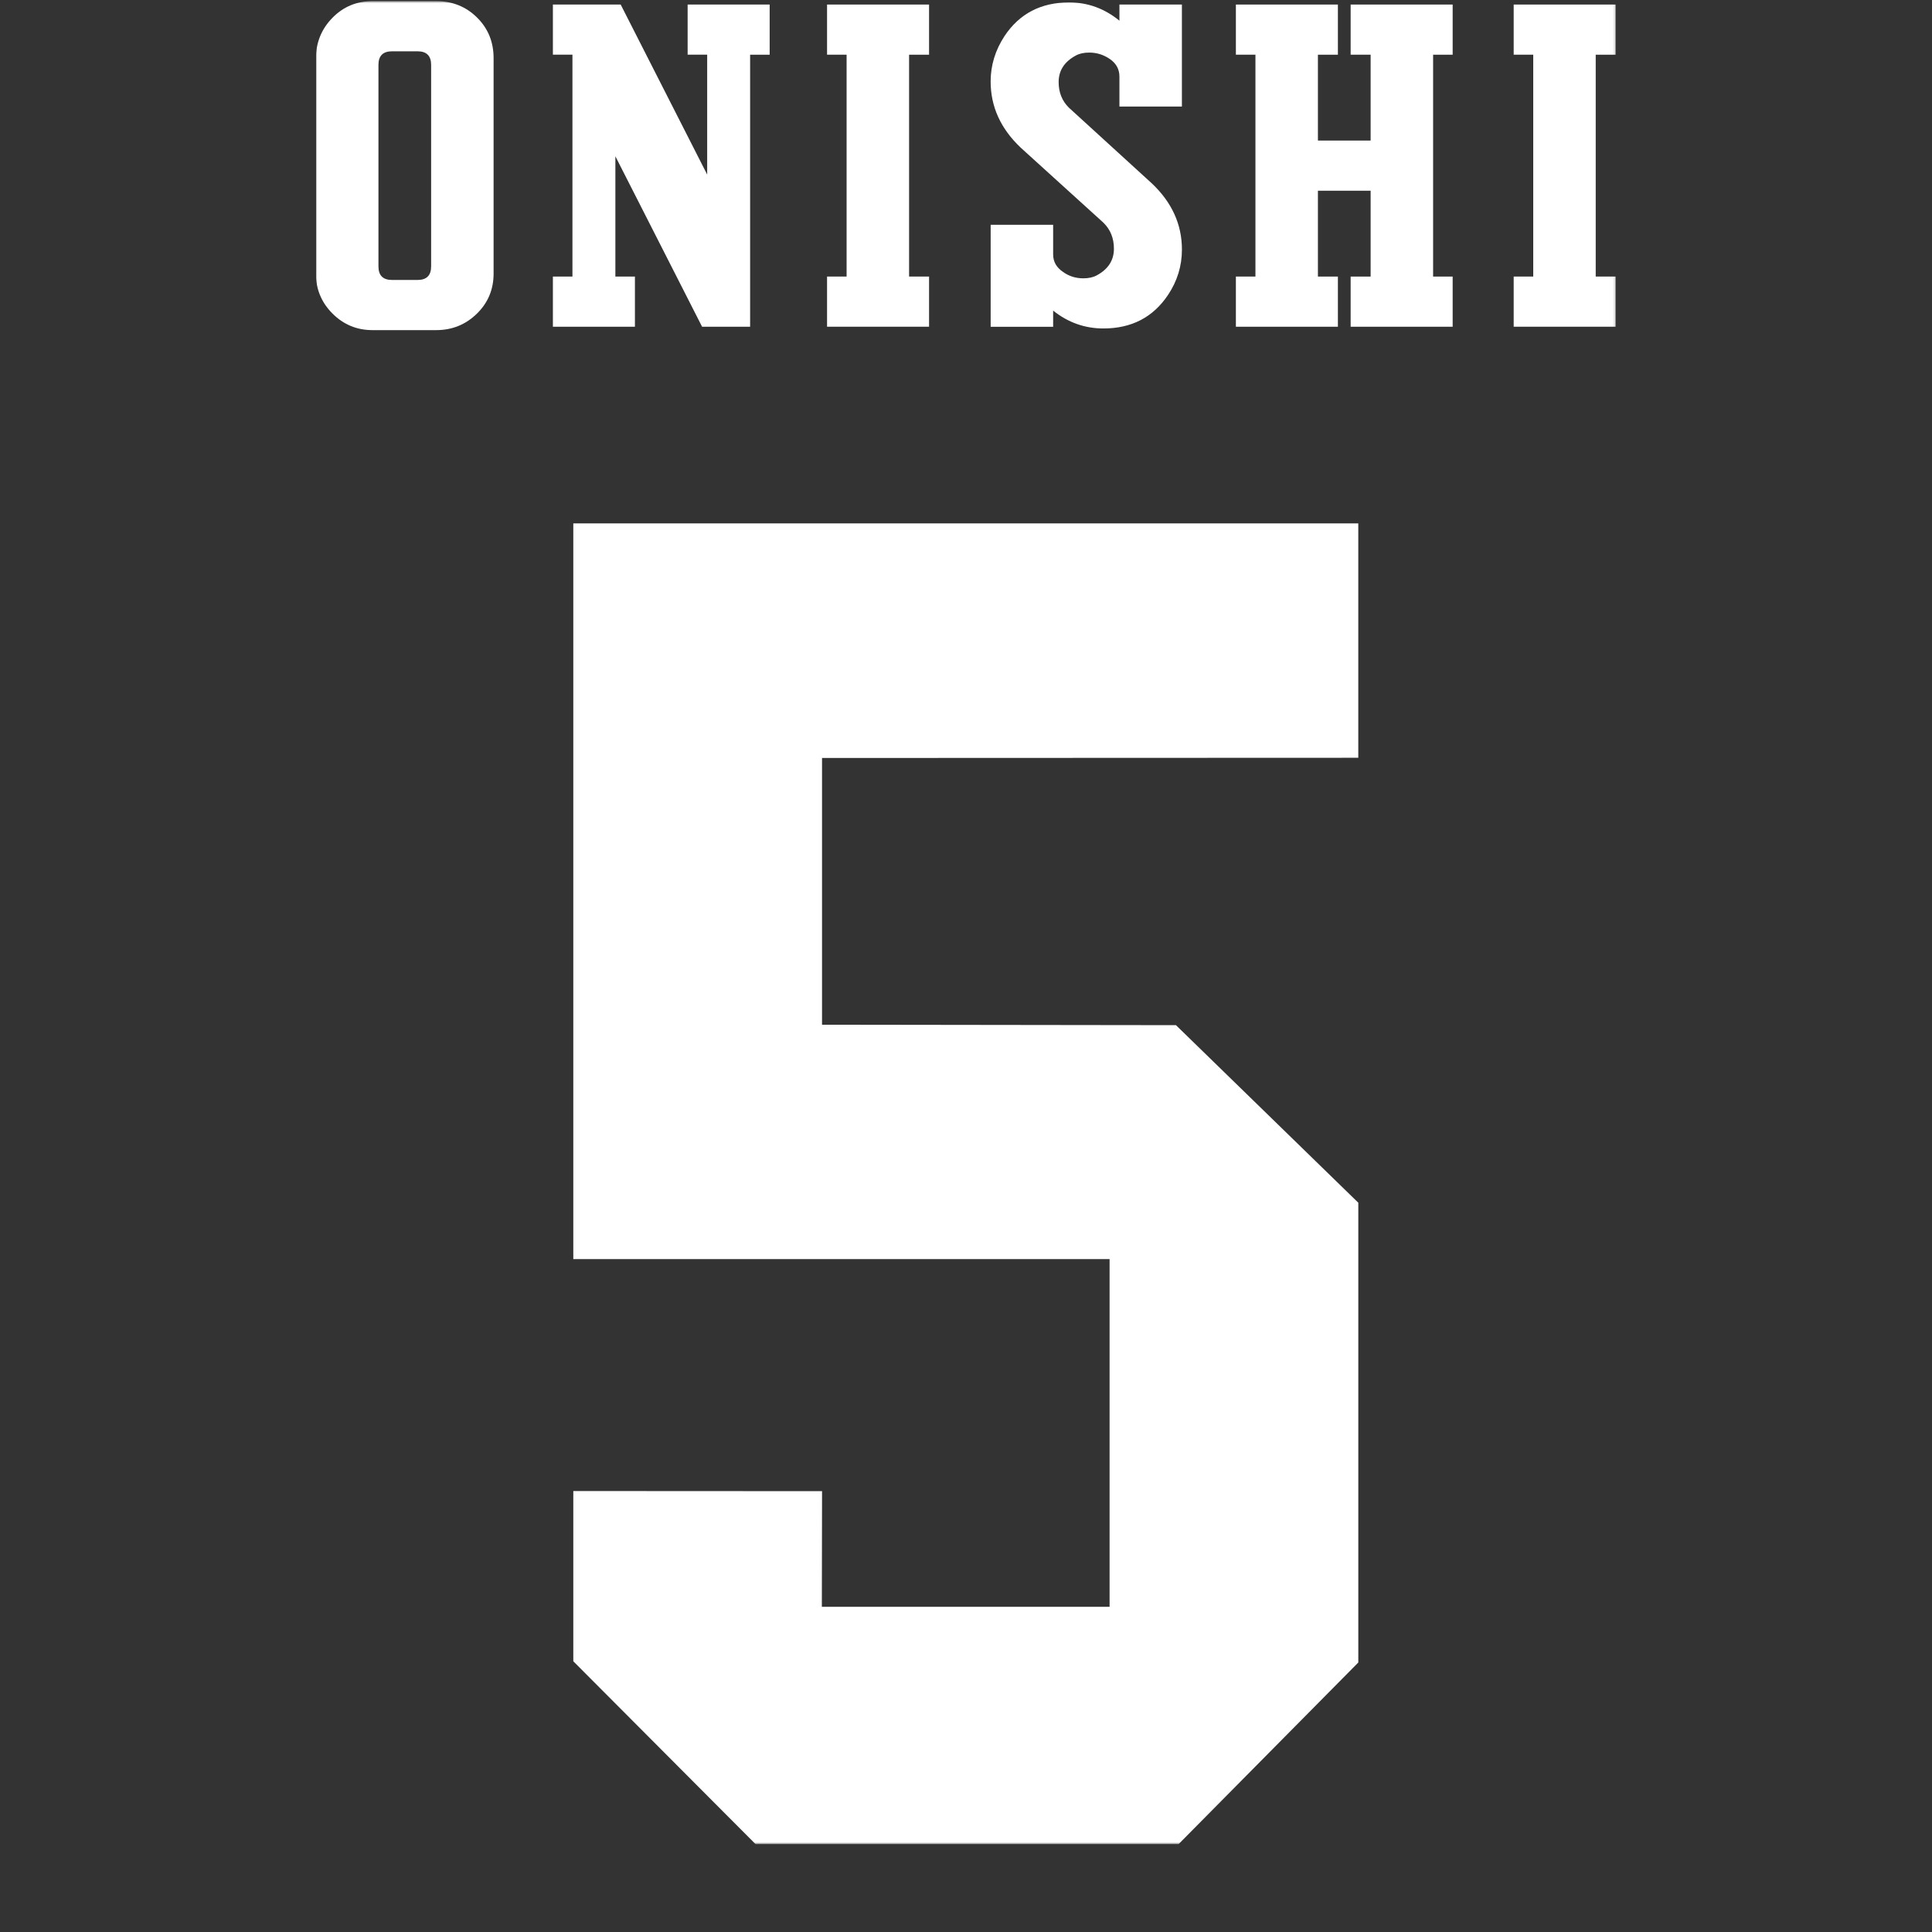 <svg width="850" height="850" viewBox="0 0 850 850" fill="none" xmlns="http://www.w3.org/2000/svg">
<rect x="0" y="0" width="850" height="850" fill="#333333" stroke="none"/>
<g clip-path="url(#clip0_943_951)">
<mask id="mask0_943_951" style="mask-type:luminance" maskUnits="userSpaceOnUse" x="139" y="0" width="572" height="812">
<path d="M710.84 0.5H139V811.35H710.84V0.5Z" fill="white"/>
</mask>
<g mask="url(#mask0_943_951)">
<path d="M252.23 553.95H488.17V706.919H361.58C361.58 706.919 361.66 663.419 361.67 656.049C353.96 656.049 259.96 656 252.23 655.99C252.26 663.64 252.22 727.66 252.23 730.89C254.62 733.29 330.01 808.919 332.42 811.349H518.52C520.94 808.909 595.22 733.83 597.6 731.43V529.15C595.11 526.73 519.76 453.36 517.37 451.03C513.95 451.03 361.66 450.83 361.66 450.83V333.48C361.66 333.48 589.29 333.4 597.59 333.39V230.27H252.23V553.94V553.95Z" fill="white"/>
<path d="M139 25.75C139 18.77 141.4 12.82 146.2 7.89C151 2.96 156.89 0.5 163.87 0.5H191.92C199.03 0.5 205.01 2.9 209.87 7.7C214.73 12.5 217.16 18.45 217.16 25.56V120.37C217.16 127.35 214.7 133.24 209.77 138.04C204.84 142.84 198.89 145.24 191.91 145.24H163.86C157 145.24 151.14 142.81 146.28 137.95C141.42 133.09 138.99 127.23 138.99 120.37V25.75H139ZM189.68 28.55C189.68 24.56 187.68 22.57 183.7 22.57H172.48C168.49 22.57 166.5 24.57 166.5 28.55V117.19C166.5 121.18 168.49 123.17 172.48 123.17H183.7C187.69 123.17 189.68 121.18 189.68 117.19V28.55Z" fill="white"/>
<path d="M243.25 24.06V2H273.07L311.13 76.81V24.06H302.53V2H338.62V24.07H330.02V143.75H308.89L270.74 68.76V121.68H279.34V143.75H243.25V121.68H251.85V24.06H243.25Z" fill="white"/>
<path d="M399.96 24.06V121.67H408.75V143.74H363.87V121.67H372.47V24.06H363.87V2H408.75V24.07H399.96V24.06Z" fill="white"/>
<path d="M485.58 98.081L449.12 65.01C440.27 56.66 435.84 46.941 435.84 35.84C435.84 28.73 437.88 22.07 441.97 15.831C448.53 5.981 458.01 1.061 470.39 1.061C478.56 1.061 485.93 3.741 492.5 9.101V2.001H519.99V46.88H492.5V33.711C492.5 30.5 491.12 27.93 488.35 26.011C485.58 24.09 482.54 23.131 479.22 23.131C476.88 23.131 474.91 23.561 473.32 24.43C468.28 27.151 465.76 31.03 465.76 36.1C465.76 40.67 467.27 44.431 470.3 47.401L506.77 80.691C515.59 89.031 520 98.731 520 109.801C520 117.021 517.95 123.671 513.87 129.771C507.3 139.601 497.83 144.511 485.45 144.511C477.27 144.511 469.91 141.891 463.34 136.661V143.771H435.85V98.891H463.34V111.961C463.34 115.151 464.82 117.731 467.77 119.691C470.35 121.531 473.3 122.451 476.62 122.451C478.96 122.451 480.92 122.021 482.52 121.151C487.56 118.431 490.08 114.521 490.08 109.441C490.08 104.861 488.58 101.081 485.59 98.111L485.58 98.081Z" fill="white"/>
<path d="M543.74 143.74V121.67H552.34V24.06H543.74V2H588.62V24.07H579.83V61.84H603.02V24.06H594.23V2H639.11V24.07H630.51V121.68H639.11V143.75H594.23V121.68H603.02V83.91H579.83V121.68H588.62V143.75H543.74V143.74Z" fill="white"/>
<path d="M702.05 24.06V121.67H710.84V143.74H665.96V121.67H674.56V24.06H665.96V2H710.84V24.07H702.05V24.06Z" fill="white"/>
</g>
</g>
<defs>
<clipPath id="clip0_943_951">
<rect width="572" height="812" fill="white" transform="translate(139)"/>
</clipPath>
</defs>
</svg>
